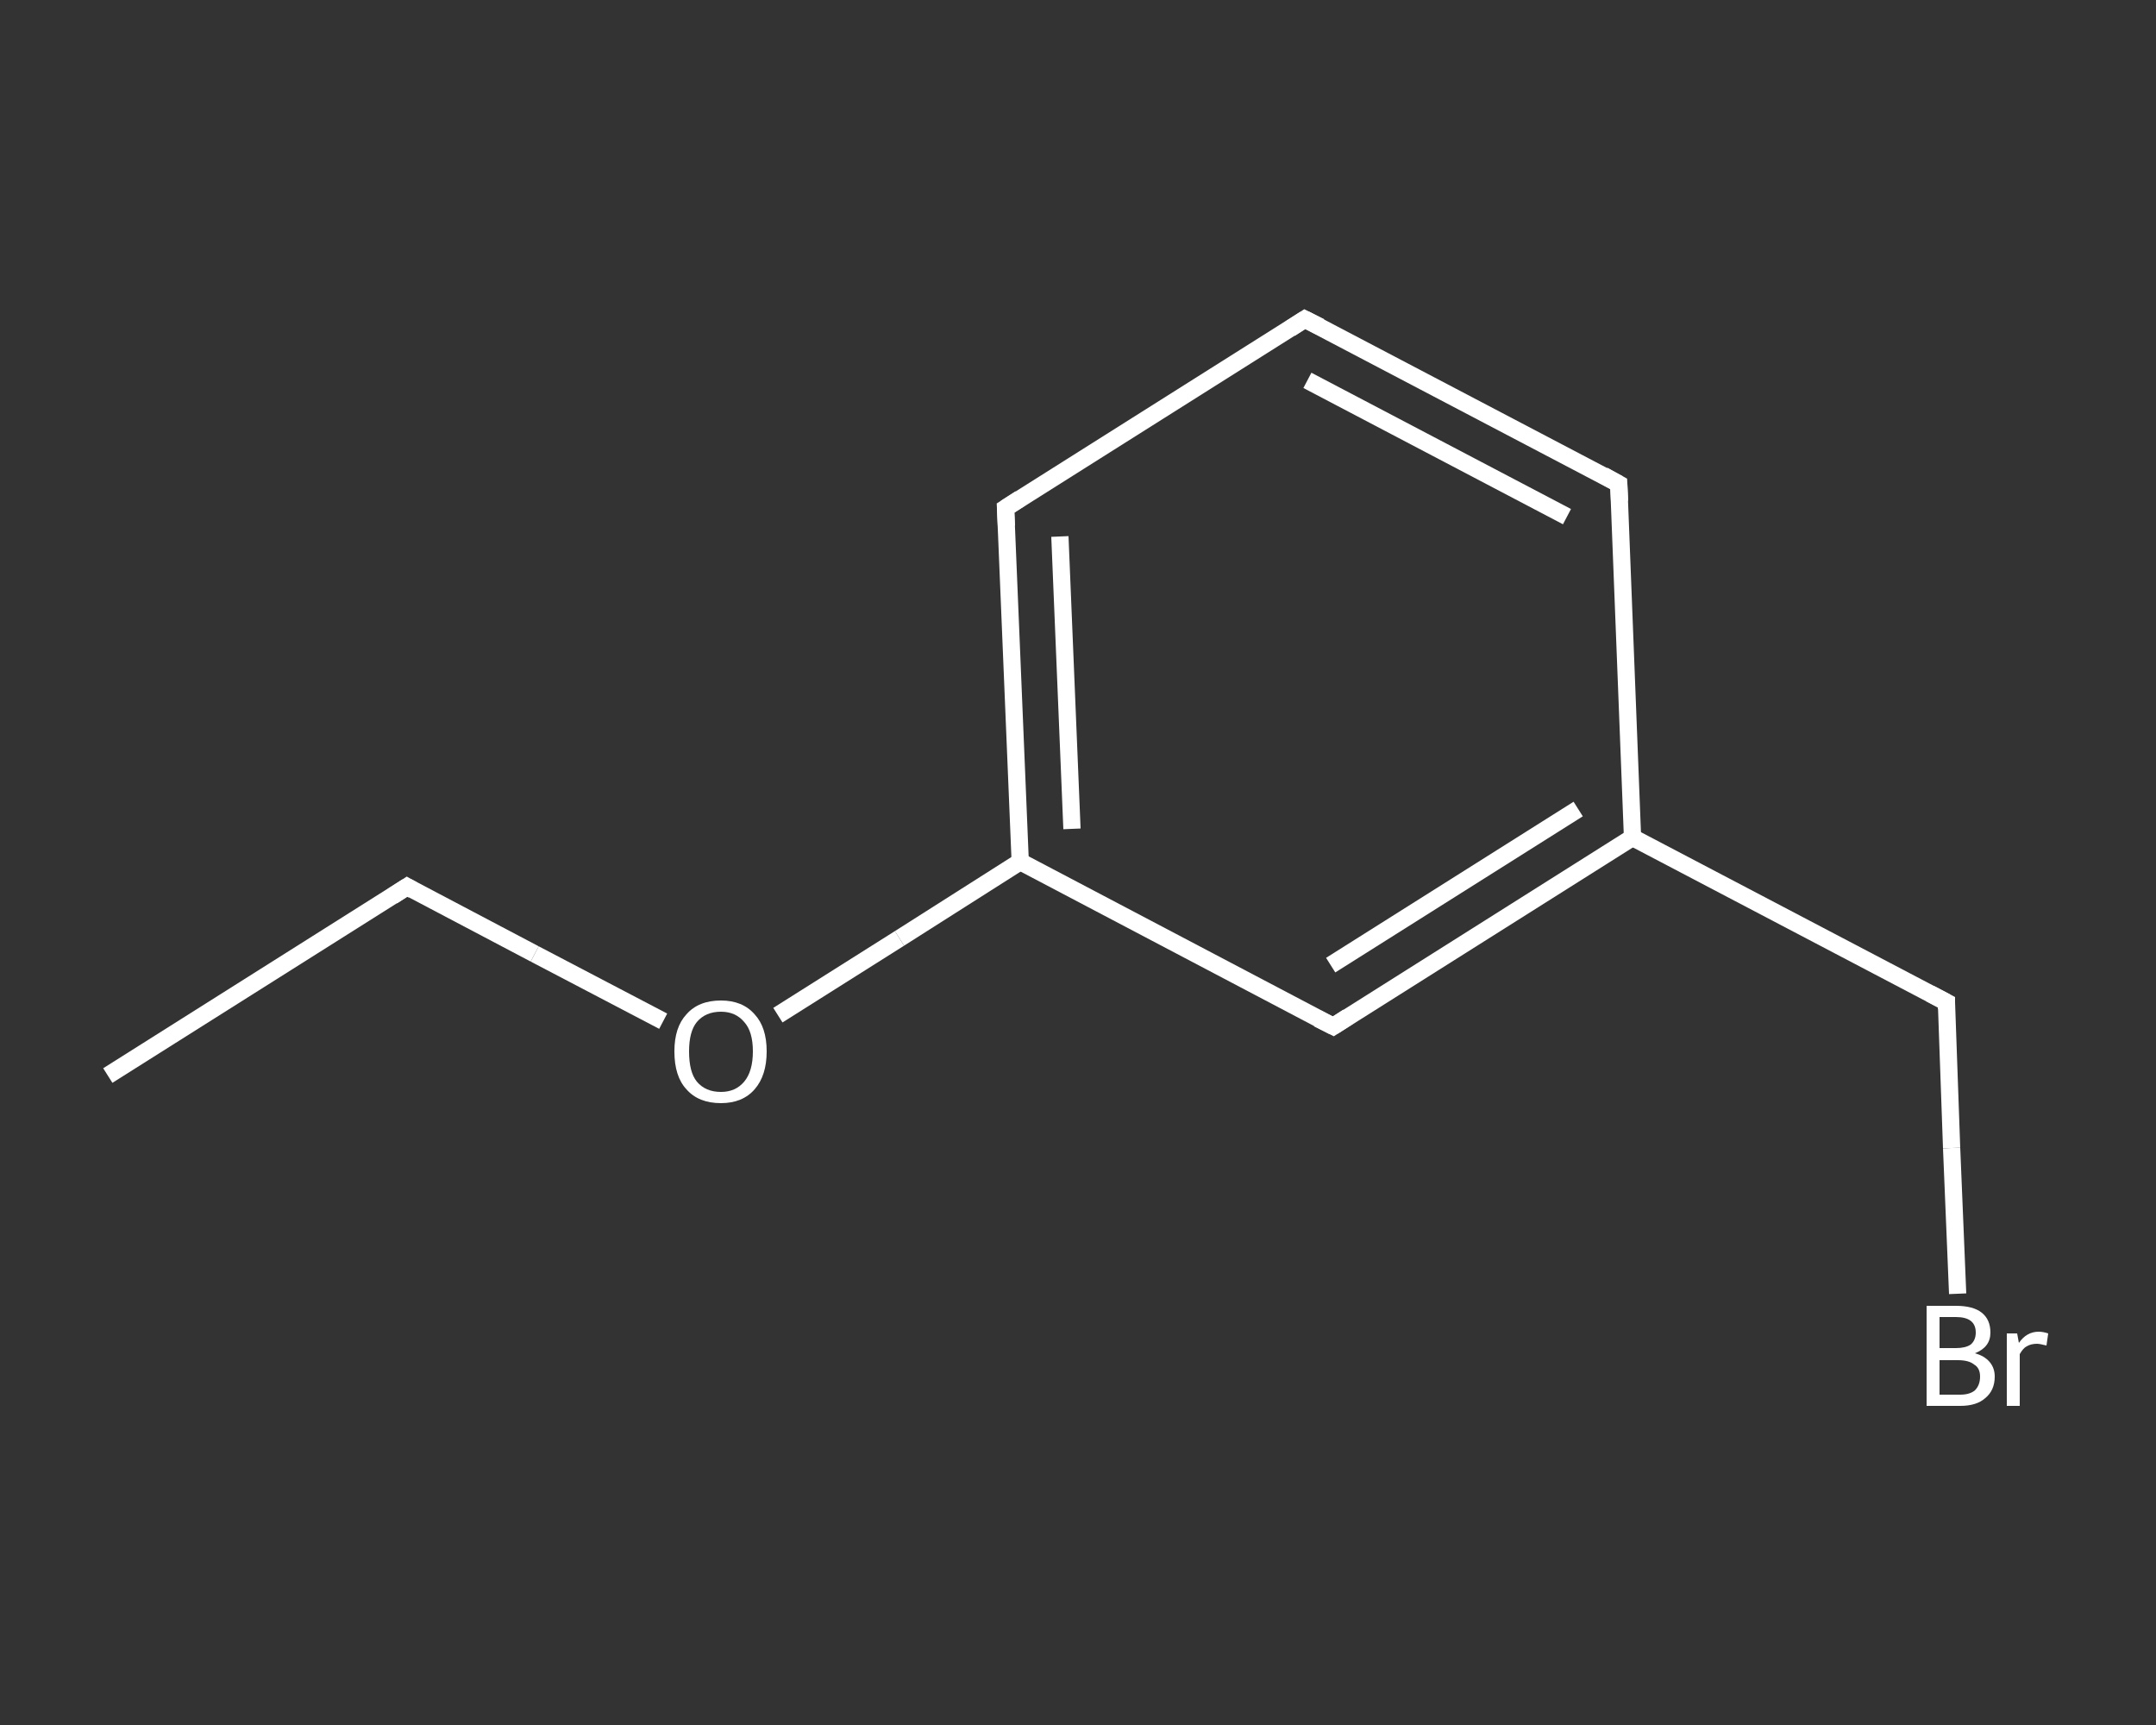 <?xml version='1.0' encoding='iso-8859-1'?>
<svg version='1.1' baseProfile='full'
              xmlns='http://www.w3.org/2000/svg'
                      xmlns:rdkit='http://www.rdkit.org/xml'
                      xmlns:xlink='http://www.w3.org/1999/xlink'
                  xml:space='preserve'
width='250px' height='200px' viewBox='0 0 250 200'>
<rect x="0" y="0" width="250" height="200" fill="#333333" stroke="none"/>
<!-- END OF HEADER -->
<rect style='opacity:1.0;fill:transparent;stroke:none' width='250.0' height='200.0' x='0.0' y='0.0'> </rect>
<path class='bond-0 atom-0 atom-1' d='M 12.5,124.7 L 47.2,102.8' style='fill:none;fill-rule:evenodd;stroke:#FFFFFF;stroke-width:2.0px;stroke-linecap:butt;stroke-linejoin:miter;stroke-opacity:1' />
<path class='bond-1 atom-1 atom-2' d='M 47.2,102.8 L 62.0,110.6' style='fill:none;fill-rule:evenodd;stroke:#FFFFFF;stroke-width:2.0px;stroke-linecap:butt;stroke-linejoin:miter;stroke-opacity:1' />
<path class='bond-1 atom-1 atom-2' d='M 62.0,110.6 L 76.9,118.4' style='fill:none;fill-rule:evenodd;stroke:#FFFFFF;stroke-width:2.0px;stroke-linecap:butt;stroke-linejoin:miter;stroke-opacity:1' />
<path class='bond-2 atom-2 atom-3' d='M 90.2,117.7 L 104.3,108.8' style='fill:none;fill-rule:evenodd;stroke:#FFFFFF;stroke-width:2.0px;stroke-linecap:butt;stroke-linejoin:miter;stroke-opacity:1' />
<path class='bond-2 atom-2 atom-3' d='M 104.3,108.8 L 118.3,99.9' style='fill:none;fill-rule:evenodd;stroke:#FFFFFF;stroke-width:2.0px;stroke-linecap:butt;stroke-linejoin:miter;stroke-opacity:1' />
<path class='bond-3 atom-3 atom-4' d='M 118.3,99.9 L 116.6,58.9' style='fill:none;fill-rule:evenodd;stroke:#FFFFFF;stroke-width:2.0px;stroke-linecap:butt;stroke-linejoin:miter;stroke-opacity:1' />
<path class='bond-3 atom-3 atom-4' d='M 124.3,96.1 L 122.9,62.2' style='fill:none;fill-rule:evenodd;stroke:#FFFFFF;stroke-width:2.0px;stroke-linecap:butt;stroke-linejoin:miter;stroke-opacity:1' />
<path class='bond-4 atom-4 atom-5' d='M 116.6,58.9 L 151.3,37.0' style='fill:none;fill-rule:evenodd;stroke:#FFFFFF;stroke-width:2.0px;stroke-linecap:butt;stroke-linejoin:miter;stroke-opacity:1' />
<path class='bond-5 atom-5 atom-6' d='M 151.3,37.0 L 187.7,56.1' style='fill:none;fill-rule:evenodd;stroke:#FFFFFF;stroke-width:2.0px;stroke-linecap:butt;stroke-linejoin:miter;stroke-opacity:1' />
<path class='bond-5 atom-5 atom-6' d='M 151.6,44.1 L 181.7,59.9' style='fill:none;fill-rule:evenodd;stroke:#FFFFFF;stroke-width:2.0px;stroke-linecap:butt;stroke-linejoin:miter;stroke-opacity:1' />
<path class='bond-6 atom-6 atom-7' d='M 187.7,56.1 L 189.3,97.1' style='fill:none;fill-rule:evenodd;stroke:#FFFFFF;stroke-width:2.0px;stroke-linecap:butt;stroke-linejoin:miter;stroke-opacity:1' />
<path class='bond-7 atom-7 atom-8' d='M 189.3,97.1 L 225.7,116.2' style='fill:none;fill-rule:evenodd;stroke:#FFFFFF;stroke-width:2.0px;stroke-linecap:butt;stroke-linejoin:miter;stroke-opacity:1' />
<path class='bond-8 atom-8 atom-9' d='M 225.7,116.2 L 226.3,133.1' style='fill:none;fill-rule:evenodd;stroke:#FFFFFF;stroke-width:2.0px;stroke-linecap:butt;stroke-linejoin:miter;stroke-opacity:1' />
<path class='bond-8 atom-8 atom-9' d='M 226.3,133.1 L 227.0,150.0' style='fill:none;fill-rule:evenodd;stroke:#FFFFFF;stroke-width:2.0px;stroke-linecap:butt;stroke-linejoin:miter;stroke-opacity:1' />
<path class='bond-9 atom-7 atom-10' d='M 189.3,97.1 L 154.6,119.0' style='fill:none;fill-rule:evenodd;stroke:#FFFFFF;stroke-width:2.0px;stroke-linecap:butt;stroke-linejoin:miter;stroke-opacity:1' />
<path class='bond-9 atom-7 atom-10' d='M 183.0,93.8 L 154.3,111.9' style='fill:none;fill-rule:evenodd;stroke:#FFFFFF;stroke-width:2.0px;stroke-linecap:butt;stroke-linejoin:miter;stroke-opacity:1' />
<path class='bond-10 atom-10 atom-3' d='M 154.6,119.0 L 118.3,99.9' style='fill:none;fill-rule:evenodd;stroke:#FFFFFF;stroke-width:2.0px;stroke-linecap:butt;stroke-linejoin:miter;stroke-opacity:1' />
<path d='M 45.5,103.9 L 47.2,102.8 L 47.9,103.2' style='fill:none;stroke:#FFFFFF;stroke-width:2.0px;stroke-linecap:butt;stroke-linejoin:miter;stroke-opacity:1;' />
<path d='M 116.7,61.0 L 116.6,58.9 L 118.3,57.8' style='fill:none;stroke:#FFFFFF;stroke-width:2.0px;stroke-linecap:butt;stroke-linejoin:miter;stroke-opacity:1;' />
<path d='M 149.6,38.1 L 151.3,37.0 L 153.1,37.9' style='fill:none;stroke:#FFFFFF;stroke-width:2.0px;stroke-linecap:butt;stroke-linejoin:miter;stroke-opacity:1;' />
<path d='M 185.9,55.1 L 187.7,56.1 L 187.8,58.1' style='fill:none;stroke:#FFFFFF;stroke-width:2.0px;stroke-linecap:butt;stroke-linejoin:miter;stroke-opacity:1;' />
<path d='M 223.8,115.2 L 225.7,116.2 L 225.7,117.0' style='fill:none;stroke:#FFFFFF;stroke-width:2.0px;stroke-linecap:butt;stroke-linejoin:miter;stroke-opacity:1;' />
<path d='M 156.3,117.9 L 154.6,119.0 L 152.8,118.1' style='fill:none;stroke:#FFFFFF;stroke-width:2.0px;stroke-linecap:butt;stroke-linejoin:miter;stroke-opacity:1;' />
<path class='atom-2' d='M 78.2 121.9
Q 78.2 119.1, 79.6 117.6
Q 81.0 116.0, 83.6 116.0
Q 86.1 116.0, 87.5 117.6
Q 88.9 119.1, 88.9 121.9
Q 88.9 124.7, 87.5 126.3
Q 86.1 127.9, 83.6 127.9
Q 81.0 127.9, 79.6 126.3
Q 78.2 124.8, 78.2 121.9
M 83.6 126.6
Q 85.3 126.6, 86.3 125.4
Q 87.3 124.2, 87.3 121.9
Q 87.3 119.6, 86.3 118.5
Q 85.3 117.3, 83.6 117.3
Q 81.8 117.3, 80.8 118.5
Q 79.9 119.6, 79.9 121.9
Q 79.9 124.3, 80.8 125.4
Q 81.8 126.6, 83.6 126.6
' fill='#FFFFFF'/>
<path class='atom-9' d='M 229.0 156.9
Q 230.1 157.2, 230.7 157.9
Q 231.3 158.6, 231.3 159.6
Q 231.3 161.2, 230.2 162.1
Q 229.2 163.0, 227.3 163.0
L 223.4 163.0
L 223.4 151.4
L 226.8 151.4
Q 228.8 151.4, 229.8 152.2
Q 230.8 153.0, 230.8 154.5
Q 230.8 156.2, 229.0 156.9
M 224.9 152.7
L 224.9 156.3
L 226.8 156.3
Q 227.9 156.3, 228.5 155.9
Q 229.1 155.4, 229.1 154.5
Q 229.1 152.7, 226.8 152.7
L 224.9 152.7
M 227.3 161.7
Q 228.4 161.7, 229.0 161.2
Q 229.6 160.6, 229.6 159.6
Q 229.6 158.6, 228.9 158.2
Q 228.3 157.7, 227.0 157.7
L 224.9 157.7
L 224.9 161.7
L 227.3 161.7
' fill='#FFFFFF'/>
<path class='atom-9' d='M 233.9 154.6
L 234.1 155.7
Q 235.0 154.4, 236.4 154.4
Q 236.9 154.4, 237.5 154.6
L 237.3 156.0
Q 236.5 155.8, 236.2 155.8
Q 235.5 155.8, 235.0 156.1
Q 234.6 156.3, 234.2 157.0
L 234.2 163.0
L 232.7 163.0
L 232.7 154.6
L 233.9 154.6
' fill='#FFFFFF'/>
</svg>
